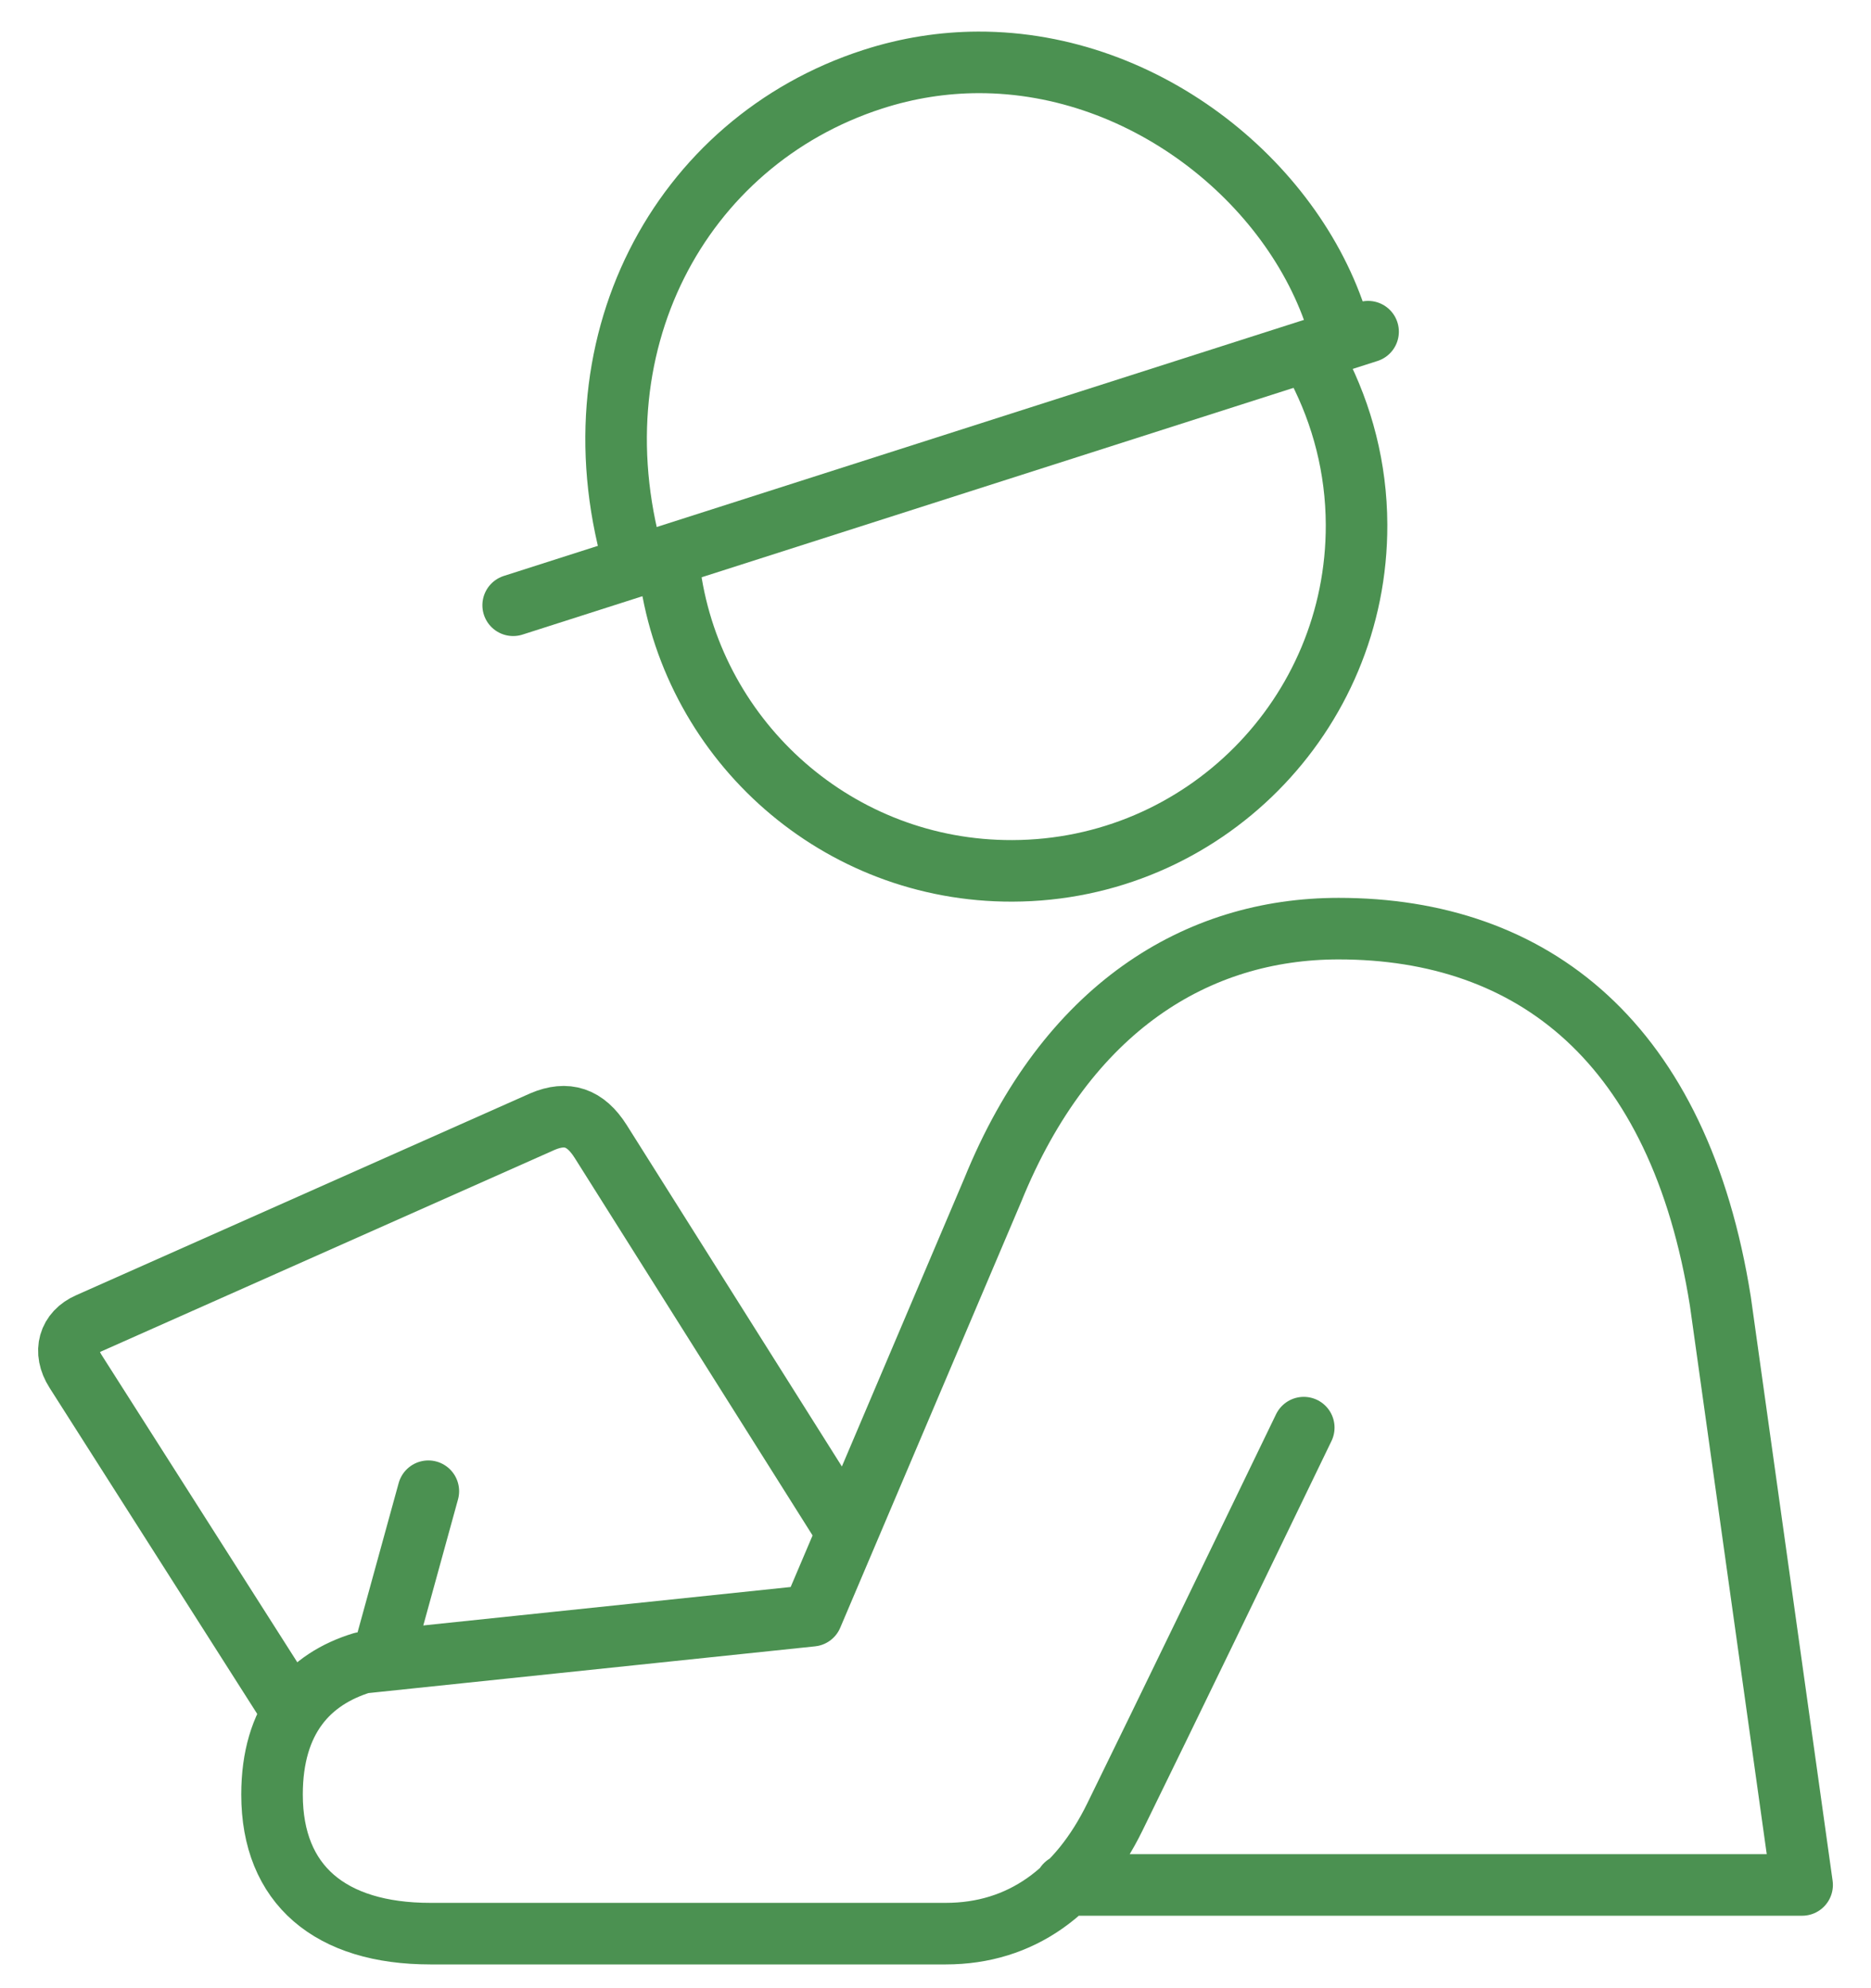 <svg fill="none" height="51" viewBox="0 0 48 51" width="48" xmlns="http://www.w3.org/2000/svg"><g stroke="#4b9151" stroke-linejoin="round" stroke-width="1.579"><path d="m7.514 43.932-5.577-8.757c-.323-.507-.171-1.008.337-1.229l11.647-5.177c.622-.263 1.094-.111 1.487.507l6.326 10.038"/><path d="m27.338 48.352h18.895l-2.097-14.969c-1.054-6.643-4.81-9.562-9.794-9.562-3.63 0-6.97 2.023-8.873 6.707l-4.64 10.918-11.538 1.207c-1.358.415-2.312 1.441-2.312 3.381 0 2.319 1.499 3.567 4.062 3.567h13.222c1.927 0 3.4-1.077 4.338-2.991 1.287-2.624 3.478-7.153 4.847-9.989" stroke-linecap="round"/><path d="m10.989 38.252-1.186 4.307" stroke-linecap="round"/><path d="m33.813 9.438c.623 1.205.984 2.569.989 4.019.015 4.891-3.938 8.869-8.831 8.882-4.465.014-8.159-3.284-8.779-7.584"/><path d="m34.374 8.49c-1.054-3.701-4.923-6.903-9.279-6.89-.892.003-1.803.141-2.713.436-4.938 1.598-7.799 6.861-6.069 12.552"/><path d="m35.098 8.508-21.933 7.018" stroke-linecap="round"/></g></svg>